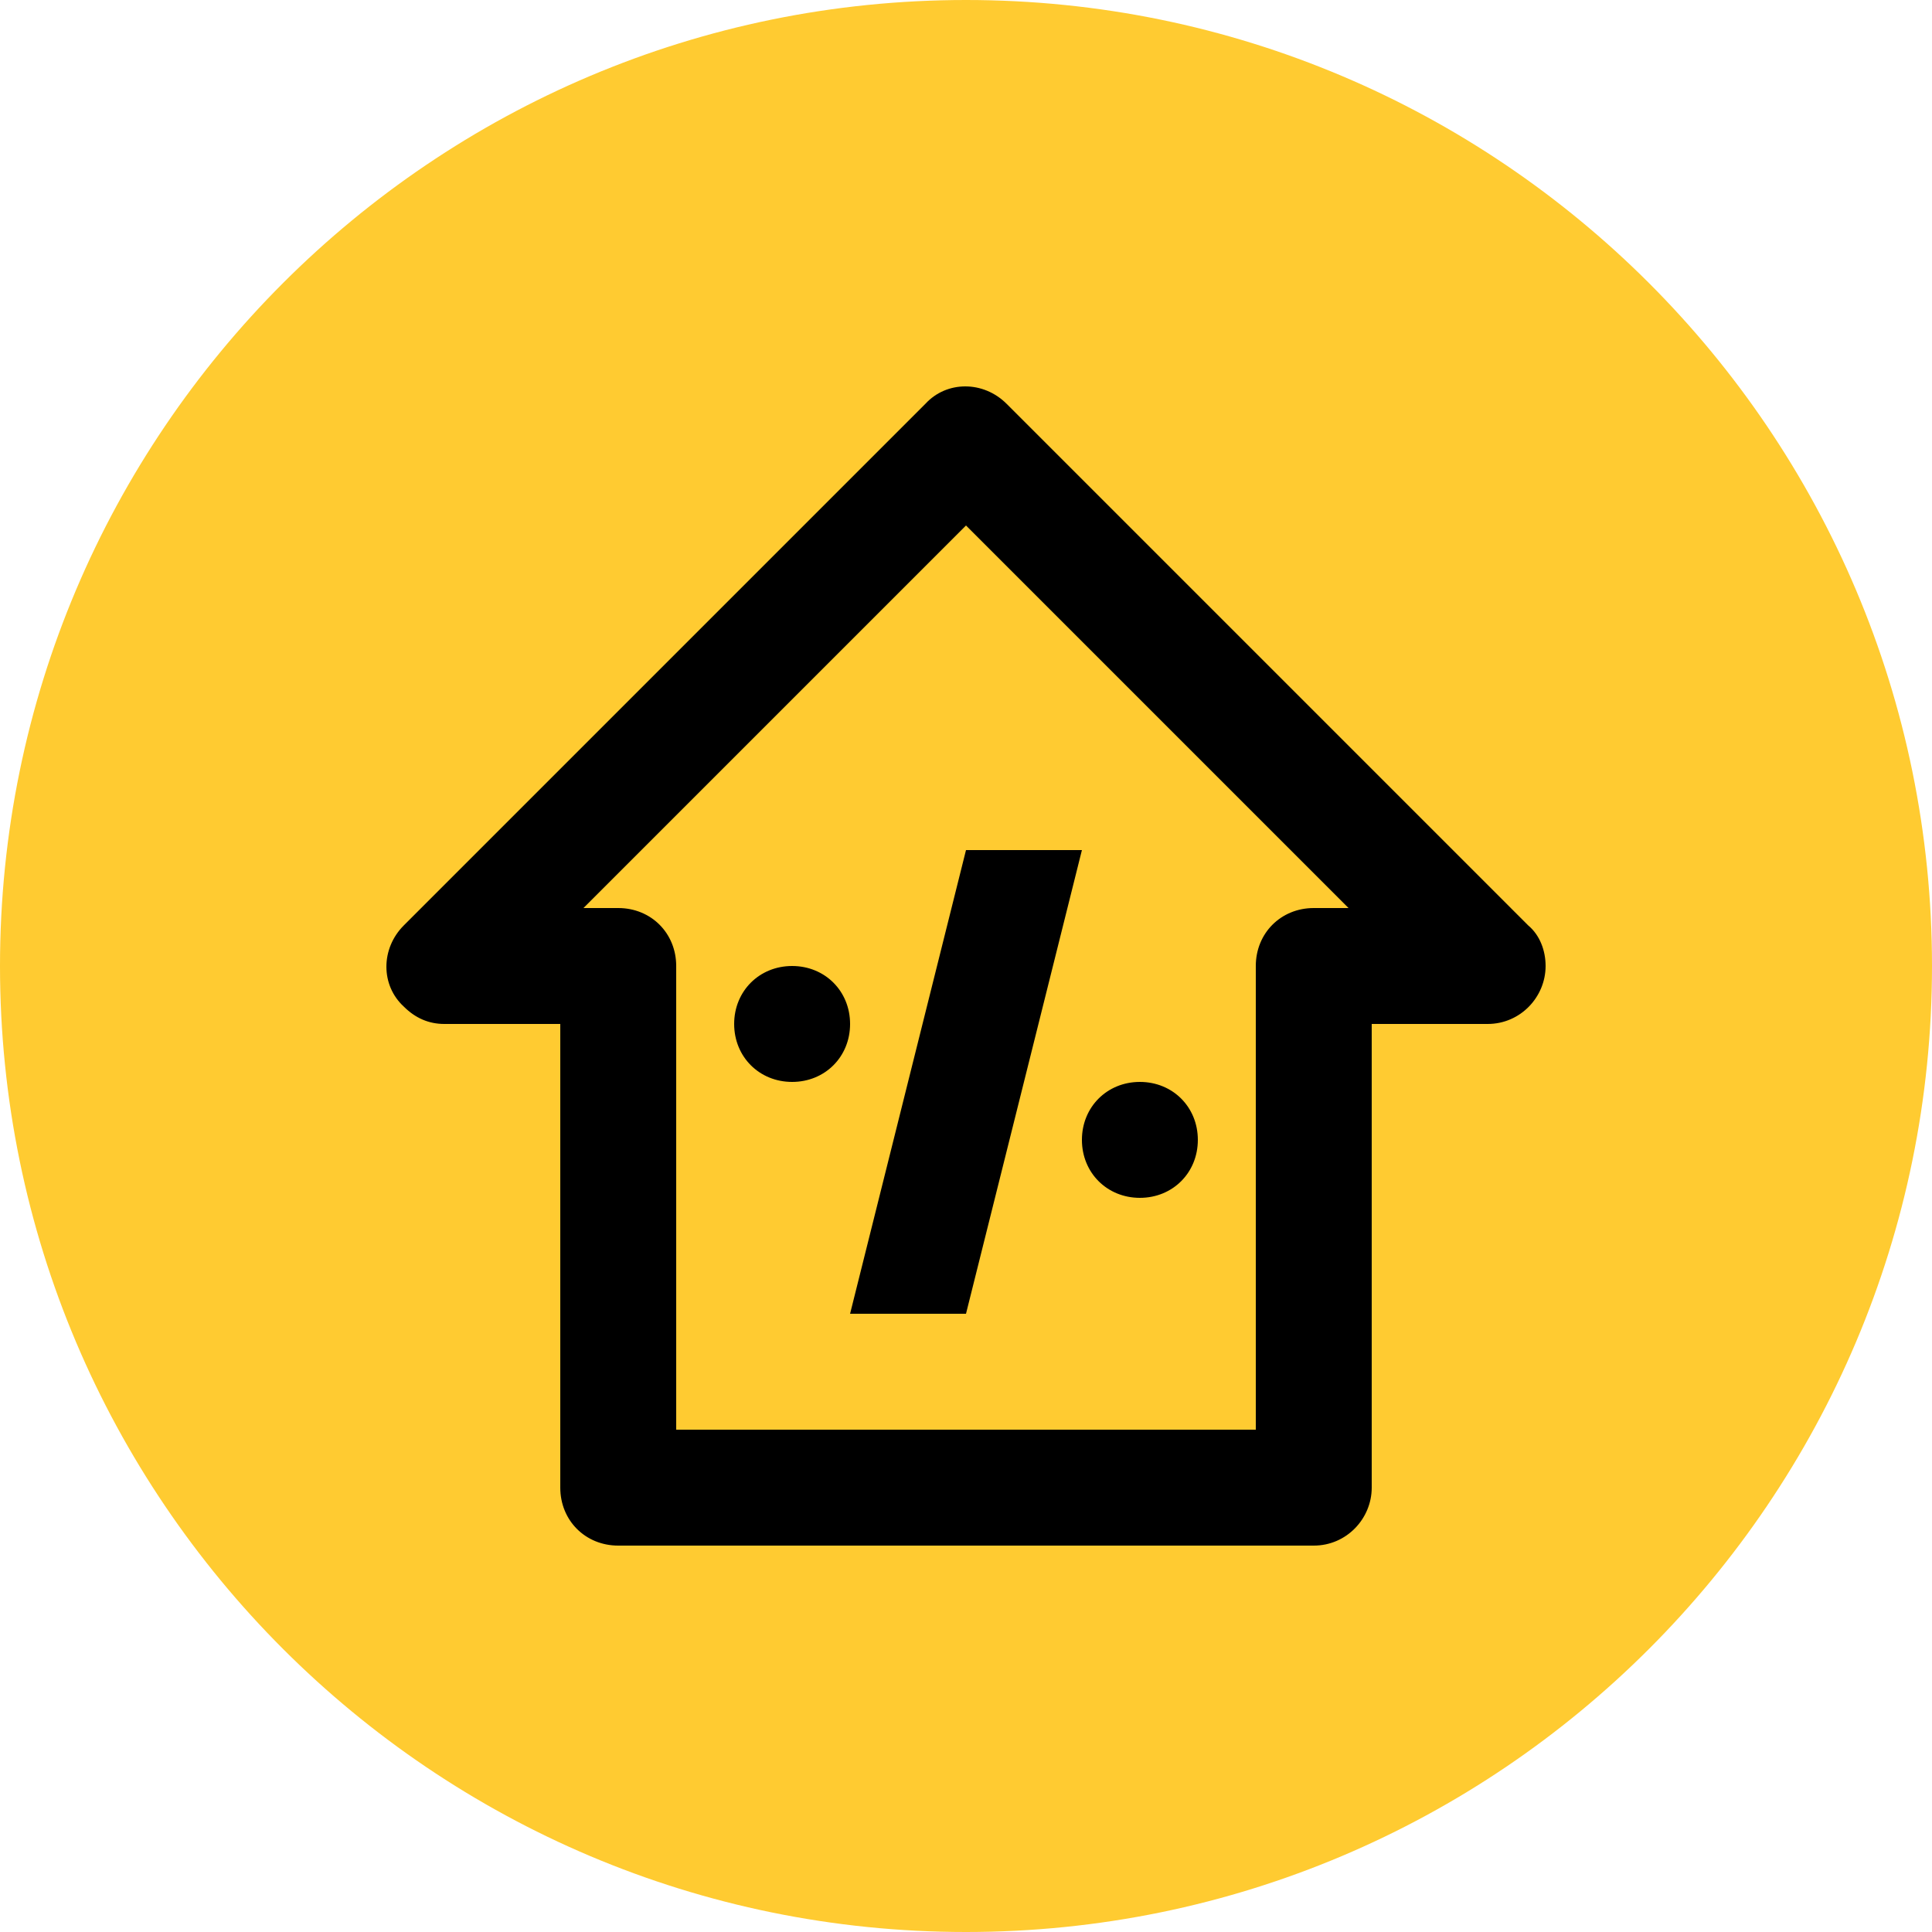 <?xml version="1.0" encoding="utf-8"?>
<!-- Generator: Adobe Illustrator 27.9.0, SVG Export Plug-In . SVG Version: 6.00 Build 0)  -->
<svg version="1.1" id="Layer_1" xmlns="http://www.w3.org/2000/svg" xmlns:xlink="http://www.w3.org/1999/xlink" x="0px" y="0px" viewBox="0 0 100 100" style="enable-background:new 0 0 100 100;" xml:space="preserve">
  <style type="text/css">
	.st0{clip-path:url(#SVGID_00000014606757033538700780000012464167353891910555_);}
	.st1{fill:#FFCB31;}
</style>
  <g>
    <defs>
      <rect id="SVGID_1_" width="100" height="100" />
    </defs>
    <clipPath id="SVGID_00000091731107288255075370000003258953277927924916_">
      <use xlink:href="#SVGID_1_" style="overflow:visible;" />
    </clipPath>
    <g style="clip-path:url(#SVGID_00000091731107288255075370000003258953277927924916_);">
      <path class="st1" d="M50,100c27.6,0,50-22.4,50-50S77.6,0,50,0S0,22.4,0,50S22.4,100,50,100z" />
      <path d="M44,68h6l6-24h-6L44,68z" />
      <path d="M59,62c1.7,0,3-1.3,3-3s-1.3-3-3-3s-3,1.3-3,3S57.3,62,59,62z" />
      <path d="M41,50c-1.7,0-3,1.3-3,3s1.3,3,3,3s3-1.3,3-3S42.7,50,41,50z" />
      <path d="M79.1,47.9l-27-27c-1.2-1.2-3.1-1.2-4.2,0l-27,27c-1.2,1.2-1.2,3.1,0,4.2c0.6,0.6,1.3,0.9,2.1,0.9h6v24c0,1.7,1.3,3,3,3
			h36c1.7,0,3-1.4,3-3V53h6c1.7,0,3-1.4,3-3C80,49.2,79.7,48.4,79.1,47.9z M68,47c-1.7,0-3,1.3-3,3v24H35V50c0-1.7-1.3-3-3-3h-1.8
			L50,27.2L69.8,47H68z" />
    </g>
  </g>
</svg>